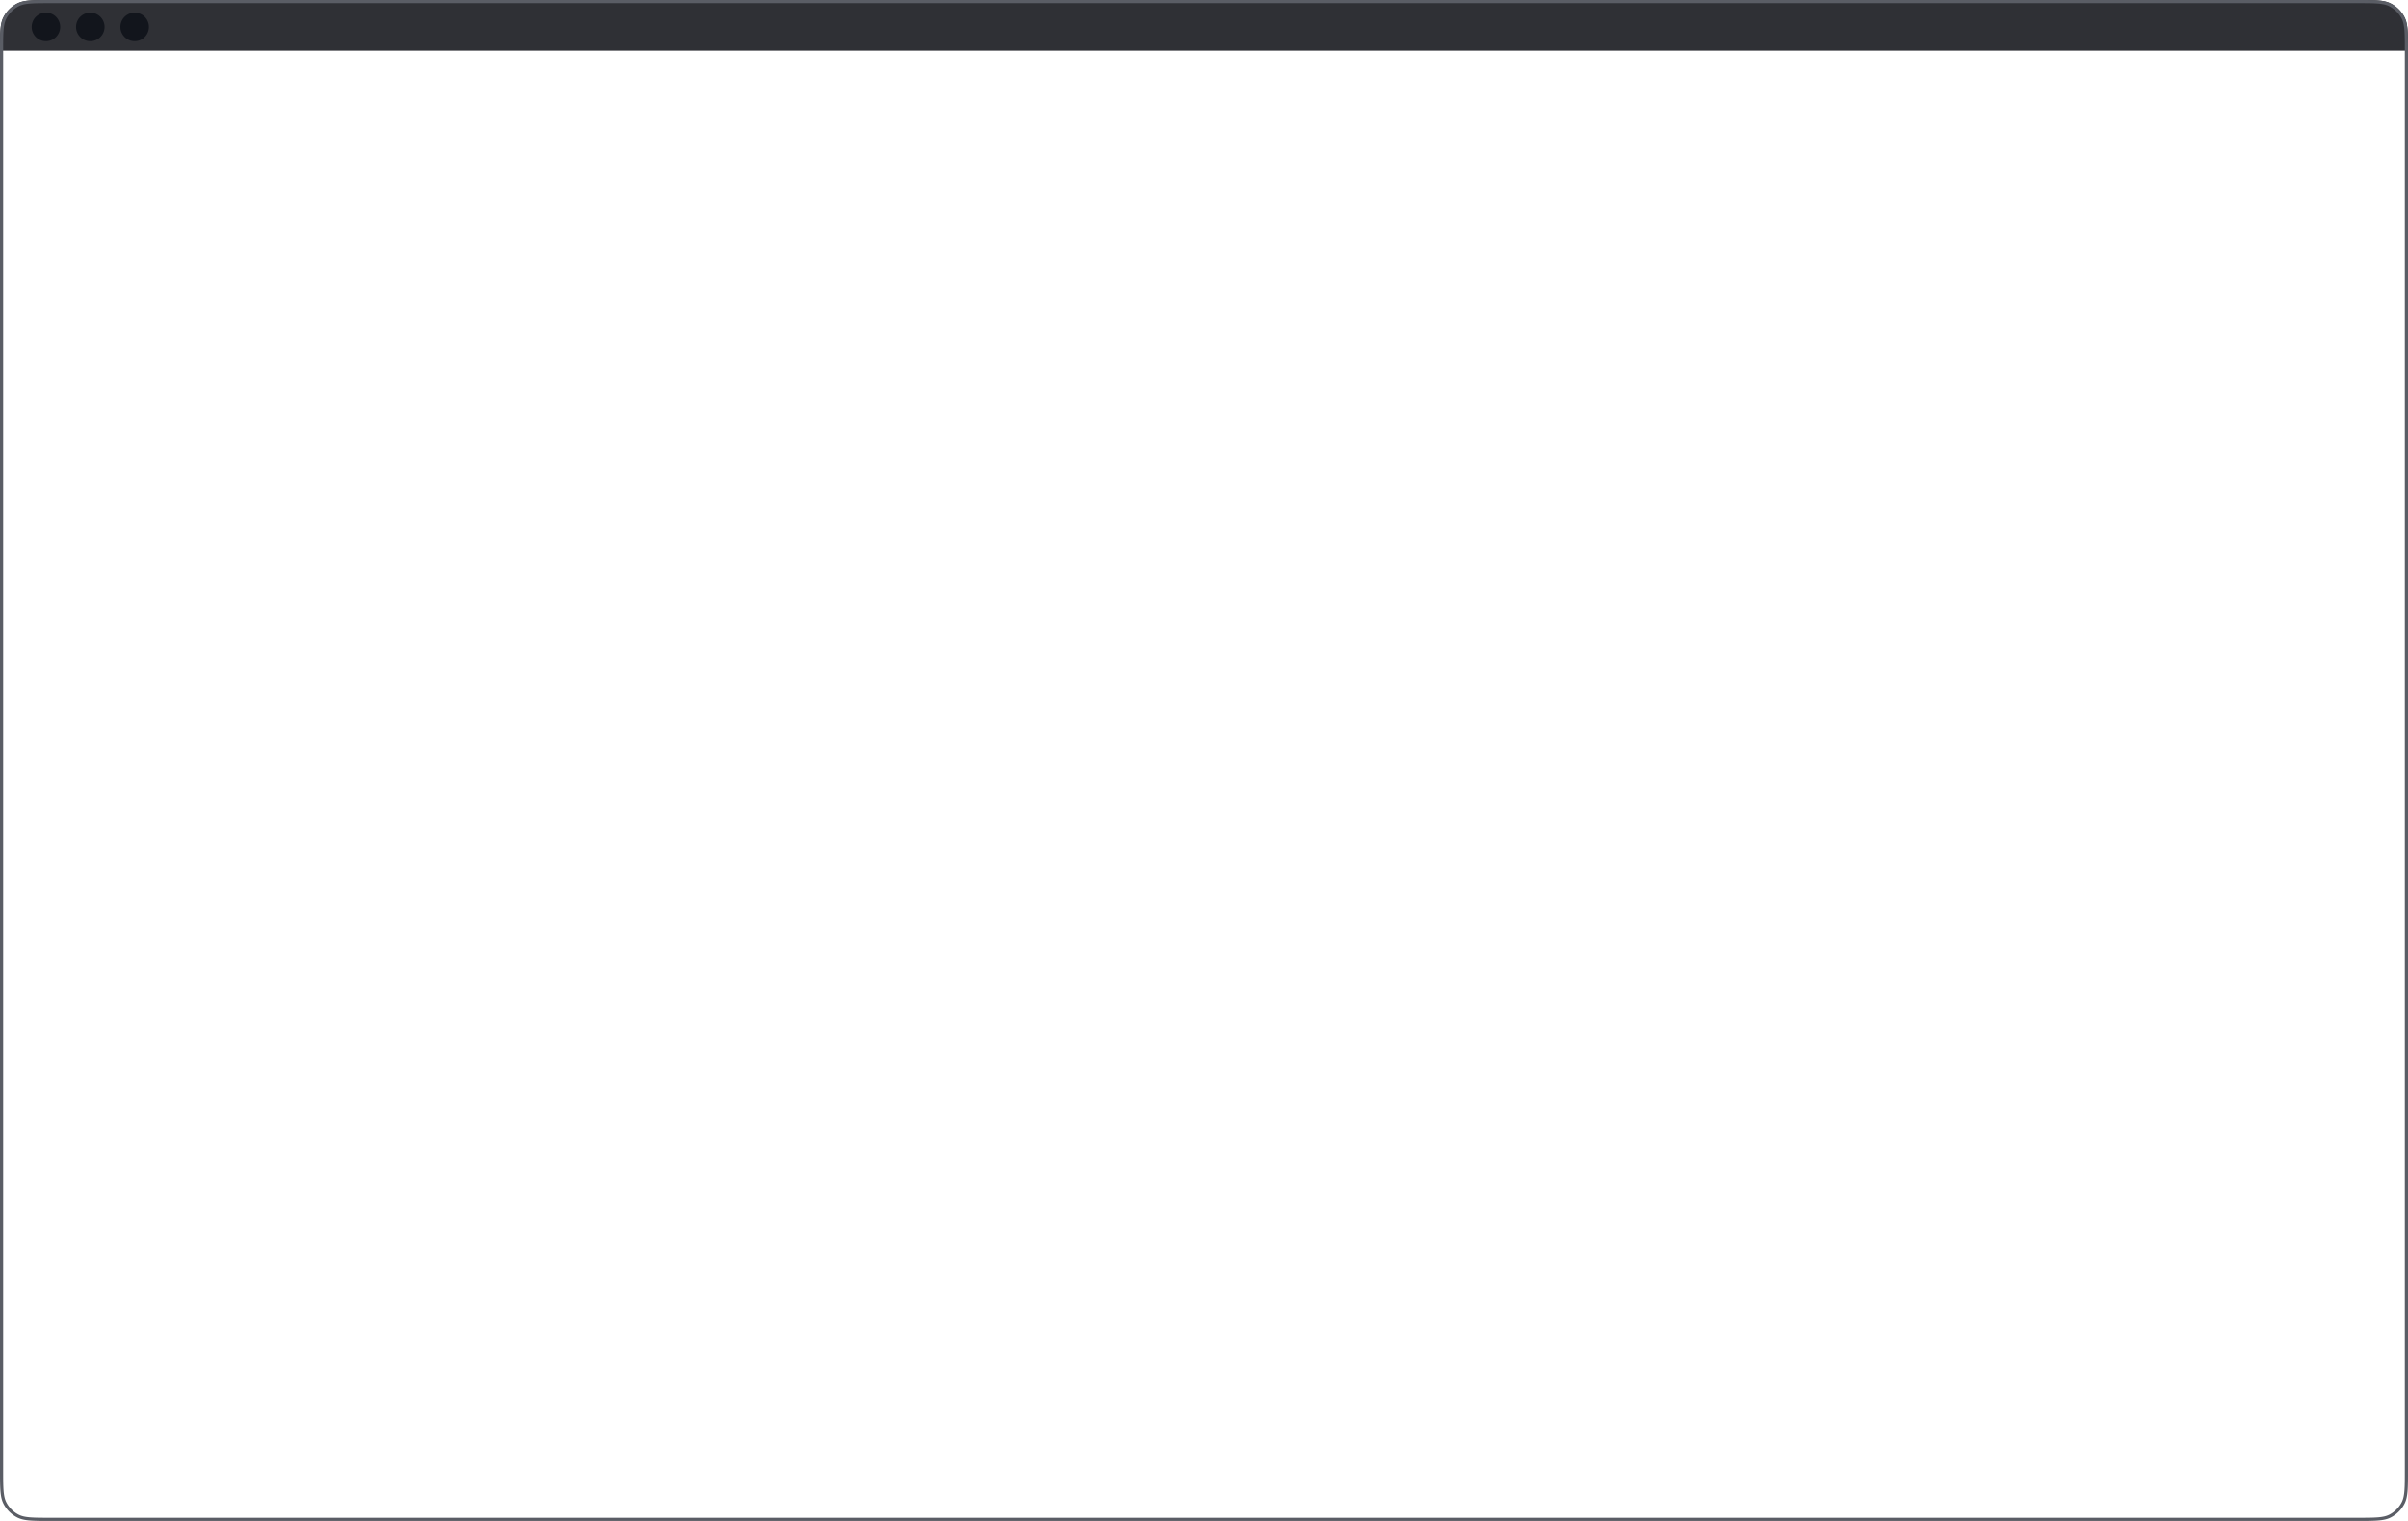 <svg xmlns="http://www.w3.org/2000/svg" width="760" height="480" fill="none"><g clip-path="url(#a)"><path fill="#2F3035" d="M0 16c0-5.6 0-8.4 1.09-10.54a10 10 0 0 1 4.37-4.37C7.6 0 10.4 0 16 0h728c5.601 0 8.401 0 10.54 1.09a10 10 0 0 1 4.37 4.37C760 7.6 760 10.4 760 16H0Z"/><path fill="#12151C" d="M19 8.5a4.5 4.5 0 1 1-9 0 4.5 4.5 0 0 1 9 0ZM33 8.5a4.5 4.5 0 1 1-9 0 4.5 4.5 0 0 1 9 0ZM47 8.5a4.5 4.5 0 1 1-9 0 4.5 4.5 0 0 1 9 0Z"/><path fill="#5A5D65" fill-rule="evenodd" d="M744 1H16c-2.817 0-4.87 0-6.487.133-1.605.131-2.694.387-3.599.848a9 9 0 0 0-3.933 3.933c-.461.905-.717 1.994-.848 3.6C1 11.13 1 13.183 1 16v448c0 2.817 0 4.869.133 6.487.131 1.605.387 2.694.848 3.599a9.003 9.003 0 0 0 3.933 3.933c.905.461 1.994.717 3.6.848 1.617.132 3.67.133 6.486.133h728c2.817 0 4.869-.001 6.487-.133 1.605-.131 2.694-.387 3.599-.848a9.006 9.006 0 0 0 3.933-3.933c.461-.905.717-1.994.848-3.599.132-1.618.133-3.67.133-6.487V16c0-2.817-.001-4.87-.133-6.487-.131-1.605-.387-2.694-.848-3.599a9.003 9.003 0 0 0-3.933-3.933c-.905-.461-1.994-.717-3.599-.848C748.869 1 746.817 1 744 1ZM1.09 5.46C0 7.6 0 10.4 0 16v448c0 5.601 0 8.401 1.09 10.54a10 10 0 0 0 4.37 4.37C7.6 480 10.4 480 16 480h728c5.601 0 8.401 0 10.54-1.09a9.998 9.998 0 0 0 4.37-4.37C760 472.401 760 469.601 760 464V16c0-5.6 0-8.4-1.09-10.54a10 10 0 0 0-4.37-4.37C752.401 0 749.601 0 744 0H16C10.4 0 7.6 0 5.46 1.09a10 10 0 0 0-4.37 4.37Z" clip-rule="evenodd"/></g><defs><clipPath id="a"><path fill="#fff" d="M0 0h760v480H0z"/></clipPath></defs></svg>